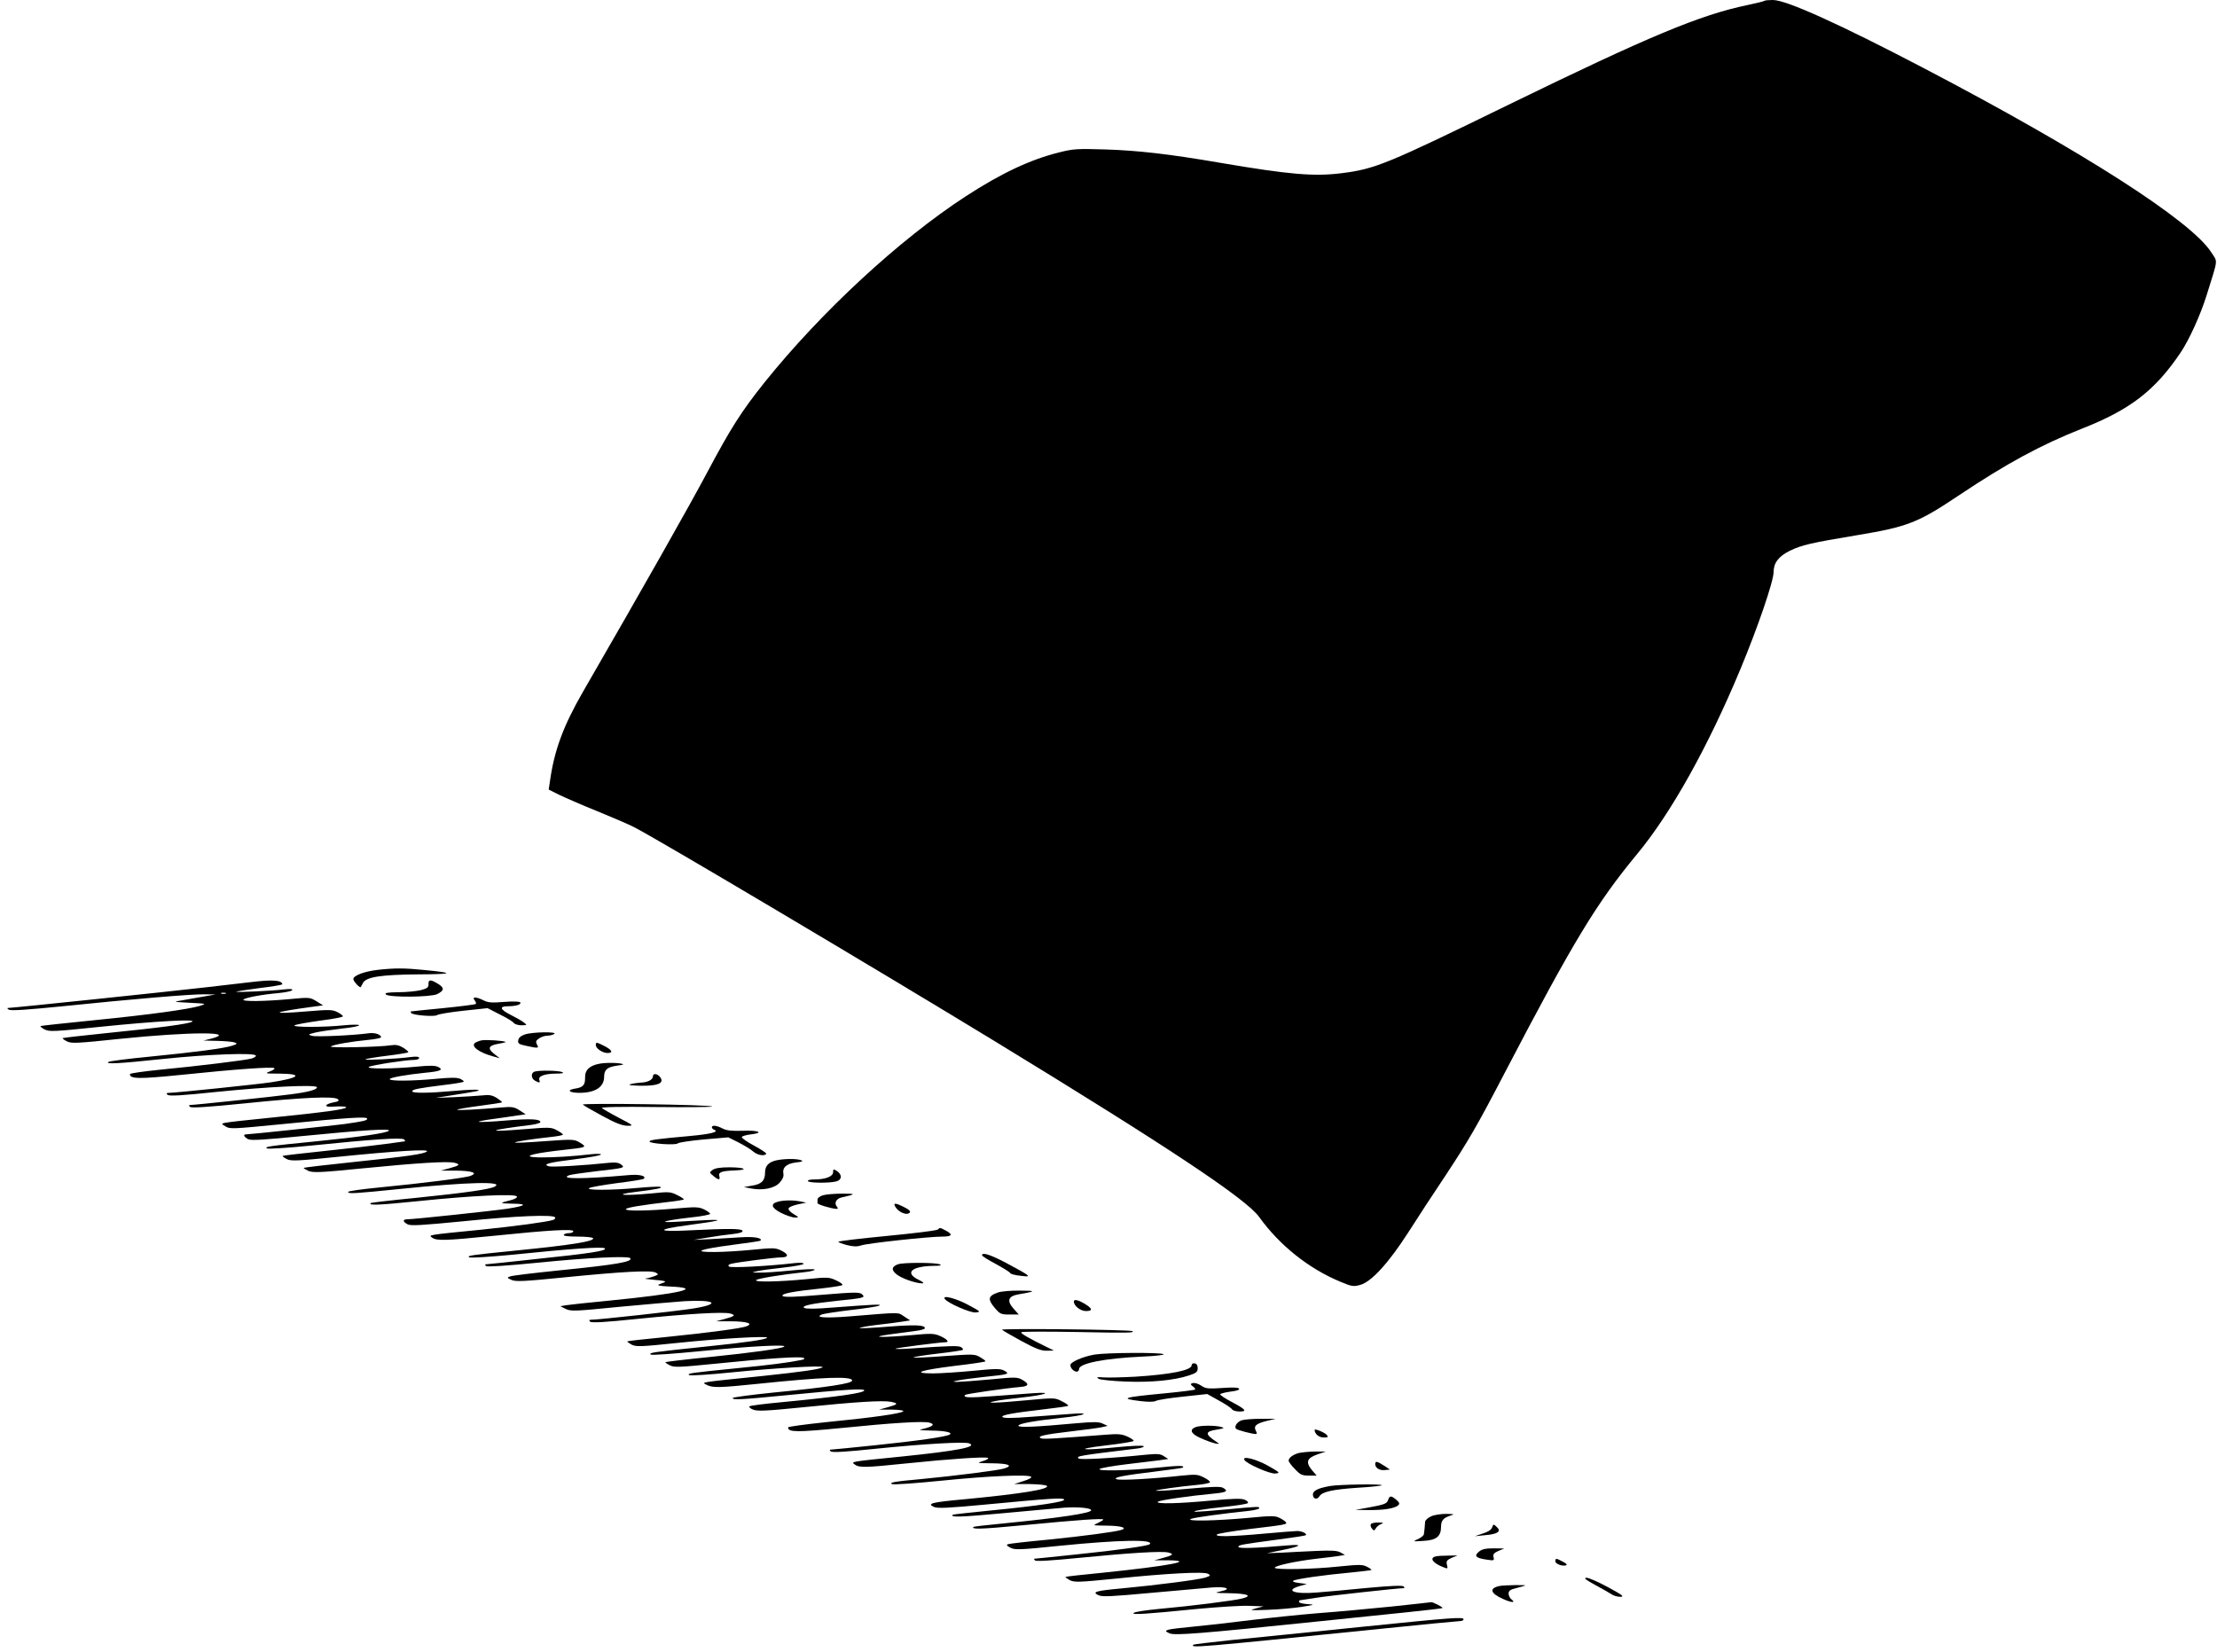 <?xml version="1.0" standalone="no"?>
<!DOCTYPE svg PUBLIC "-//W3C//DTD SVG 20010904//EN"
 "http://www.w3.org/TR/2001/REC-SVG-20010904/DTD/svg10.dtd">
<svg version="1.0" xmlns="http://www.w3.org/2000/svg"
 width="1280pt" height="954pt" viewBox="0 0 1280 954"
 preserveAspectRatio="xMidYMid meet">
<g transform="translate(0,954) scale(0.1,-0.1)"
fill="#000000" stroke="none">
<path d="M10189 9536 c-2 -3 -47 -14 -99 -25 -275 -57 -571 -181 -1385 -578
-700 -342 -767 -369 -959 -393 -159 -20 -302 -8 -701 60 -297 51 -475 71 -660
77 -164 5 -188 4 -270 -17 -166 -41 -334 -120 -540 -254 -385 -251 -835 -668
-1161 -1074 -134 -168 -195 -264 -330 -518 -107 -201 -364 -655 -718 -1268
-114 -198 -166 -338 -191 -518 l-7 -47 58 -29 c33 -16 133 -60 223 -96 90 -37
186 -78 212 -92 129 -65 1405 -823 2084 -1237 998 -609 1451 -910 1525 -1014
118 -164 285 -297 467 -373 67 -28 77 -30 116 -19 64 17 163 125 277 302 52
82 149 230 216 330 133 202 180 282 344 597 395 757 528 976 763 1260 194 234
409 618 596 1068 100 240 191 506 191 559 0 53 29 91 94 123 68 33 119 45 389
90 289 48 350 71 587 230 275 184 473 291 710 385 278 109 422 220 569 438 49
72 116 219 151 332 68 219 65 188 27 248 -117 183 -747 586 -1657 1062 -491
257 -797 395 -874 395 -24 0 -45 -2 -47 -4z"/>
<path d="M2180 3940 c-77 -9 -140 -33 -140 -53 0 -13 38 -54 43 -46 1 2 7 13
13 24 19 34 101 47 316 49 207 1 217 8 41 25 -117 12 -175 12 -273 1z"/>
<path d="M1480 3873 c-19 -2 -147 -17 -285 -33 -206 -24 -1115 -119 -1150
-120 -5 0 -2 -5 7 -10 11 -7 111 0 310 20 408 42 741 70 818 69 l65 -1 -75
-13 c-41 -7 -97 -17 -125 -22 -47 -7 -44 -8 50 -13 98 -5 99 -5 59 -18 -69
-20 -283 -50 -604 -82 -168 -17 -309 -32 -315 -34 -5 -1 4 -10 21 -19 28 -15
51 -14 320 14 323 33 558 46 534 30 -21 -13 -185 -35 -494 -66 -137 -14 -251
-27 -254 -29 -2 -3 9 -11 25 -19 25 -13 59 -11 308 15 401 41 681 42 525 1
l-45 -11 80 -2 c44 -1 89 -5 100 -9 17 -7 15 -9 -15 -19 -51 -16 -213 -37
-475 -63 -126 -12 -234 -26 -240 -31 -15 -13 55 -10 320 18 260 27 528 37 532
19 2 -5 -10 -13 -25 -17 -36 -10 -306 -43 -524 -64 -98 -10 -178 -21 -178 -26
0 -28 52 -29 298 -4 317 33 522 47 535 39 6 -4 -5 -12 -24 -19 -32 -12 -29
-13 53 -13 142 -1 119 -25 -47 -50 -78 -12 -554 -61 -588 -61 -16 0 -18 -3
-10 -11 9 -9 80 -5 280 16 304 31 583 44 583 27 0 -14 -52 -28 -155 -41 -87
-12 -551 -61 -574 -61 -11 0 -12 -3 -4 -11 7 -7 98 -2 314 20 340 35 521 43
540 24 9 -9 3 -13 -25 -18 -51 -10 -58 -28 -10 -25 52 4 89 1 82 -5 -10 -11
-125 -27 -402 -55 -357 -37 -327 -32 -295 -53 25 -17 39 -16 325 12 381 38
494 45 494 32 0 -11 -20 -15 -130 -31 -68 -9 -550 -60 -571 -60 -18 0 -8 -17
15 -28 17 -8 94 -3 307 18 366 36 517 45 504 31 -13 -13 -159 -35 -420 -61
-274 -27 -301 -31 -283 -41 8 -4 120 3 249 16 360 37 530 48 542 36 6 -6 8
-11 4 -11 -3 0 -53 -7 -109 -15 -57 -8 -213 -26 -347 -40 -135 -14 -246 -27
-249 -29 -2 -3 9 -11 25 -19 25 -12 61 -10 298 14 337 34 524 45 510 31 -14
-15 -112 -29 -429 -62 -153 -16 -280 -31 -282 -33 -3 -2 10 -10 27 -18 28 -11
72 -9 313 15 325 32 492 42 531 32 35 -9 28 -16 -32 -32 l-48 -13 85 0 c95 -1
131 -13 88 -30 -31 -12 -277 -43 -525 -67 -101 -10 -183 -21 -183 -26 0 -12
33 -10 300 17 388 40 604 45 547 14 -27 -16 -169 -36 -451 -65 -144 -14 -263
-28 -265 -30 -17 -15 41 -13 276 11 310 32 557 43 567 27 4 -7 -10 -15 -36
-22 -68 -17 -67 -18 12 -20 89 -1 77 -12 -30 -29 -81 -12 -540 -61 -577 -61
-29 0 -29 -13 0 -29 18 -10 80 -6 327 18 303 31 514 39 525 22 3 -5 -3 -12
-12 -15 -39 -12 -218 -36 -413 -56 -314 -31 -307 -30 -285 -46 26 -19 73 -18
350 10 331 34 465 41 465 27 0 -6 -11 -11 -24 -11 -14 0 -28 -4 -31 -10 -4 -6
25 -10 79 -10 47 0 87 -4 90 -9 11 -18 -120 -39 -439 -71 -270 -27 -292 -30
-275 -40 8 -4 119 3 245 15 339 35 526 48 537 37 14 -14 -83 -29 -401 -62
-152 -17 -280 -30 -286 -30 -5 0 -5 -4 1 -10 6 -6 113 1 307 20 278 28 511 39
525 26 20 -21 -79 -38 -408 -71 -146 -15 -274 -30 -285 -35 -19 -7 -18 -8 8
-20 23 -11 71 -9 300 14 341 34 507 43 533 28 18 -10 17 -11 -9 -21 -16 -6
-38 -12 -50 -13 -12 -1 12 -4 53 -8 45 -3 68 -8 58 -13 -10 -4 -26 -10 -35
-14 -11 -5 13 -9 57 -11 212 -8 72 -41 -345 -82 -115 -11 -226 -23 -245 -26
l-35 -6 32 -16 c29 -14 55 -13 305 12 150 14 321 29 379 33 180 10 214 -16 53
-42 -84 -14 -549 -65 -589 -65 -14 0 -16 -3 -8 -11 8 -8 83 -4 275 16 297 30
492 41 533 31 35 -9 28 -16 -32 -32 l-48 -13 85 0 c94 -1 131 -13 90 -29 -32
-12 -210 -36 -475 -63 -115 -11 -212 -22 -213 -24 -2 -2 9 -10 25 -19 27 -13
52 -12 264 10 237 25 529 42 518 30 -11 -11 -112 -26 -353 -51 -315 -33 -330
-35 -319 -46 5 -5 129 4 303 21 268 27 482 38 468 25 -11 -11 -181 -35 -428
-60 -140 -14 -256 -28 -258 -30 -2 -2 9 -10 25 -18 25 -13 53 -12 263 9 300
31 491 43 509 34 10 -5 6 -9 -15 -13 -74 -15 -185 -29 -369 -47 -269 -27 -292
-30 -275 -40 8 -4 119 3 245 16 235 24 535 42 524 30 -10 -11 -110 -26 -348
-51 -379 -39 -349 -35 -321 -51 34 -18 73 -17 297 6 374 39 543 45 543 19 0
-17 -132 -38 -459 -70 -127 -13 -231 -27 -231 -31 0 -12 45 -10 310 16 335 33
450 40 450 28 0 -15 -151 -37 -475 -68 -99 -9 -184 -20 -188 -24 -4 -4 5 -13
21 -19 25 -10 75 -8 283 13 313 32 464 41 513 32 46 -9 41 -15 -21 -32 l-48
-13 75 0 c46 -1 70 -5 65 -10 -14 -13 -176 -36 -441 -62 -123 -13 -224 -26
-224 -31 0 -28 52 -28 300 -4 307 31 477 41 515 32 35 -9 23 -22 -30 -35 -37
-8 -33 -9 40 -11 82 -1 127 -11 108 -23 -20 -13 -191 -37 -432 -62 -134 -14
-248 -25 -254 -25 -8 0 -8 -3 -1 -10 8 -8 88 -3 260 15 275 28 512 42 540 31
51 -20 -68 -43 -391 -76 -297 -30 -293 -29 -270 -46 25 -19 64 -18 295 6 260
27 462 40 474 32 6 -3 -7 -12 -29 -18 -38 -12 -36 -12 52 -13 97 -1 125 -13
71 -30 -35 -11 -289 -43 -478 -61 -156 -14 -188 -20 -170 -29 8 -5 139 5 290
20 266 27 499 37 514 22 4 -5 -16 -16 -46 -25 l-53 -17 92 0 c50 -1 94 -5 98
-11 12 -19 -147 -45 -470 -76 -198 -18 -225 -25 -183 -45 22 -9 78 -7 300 14
377 36 445 40 452 29 8 -13 -145 -36 -419 -63 -121 -12 -222 -23 -224 -25 -18
-16 46 -14 292 9 155 14 315 29 355 32 76 5 152 -2 152 -15 0 -17 -182 -44
-505 -76 -93 -9 -172 -18 -174 -20 -17 -15 42 -14 281 9 329 32 468 41 468 33
0 -3 -15 -12 -32 -20 -32 -14 -30 -14 54 -15 82 -1 120 -13 81 -25 -36 -11
-214 -35 -423 -56 -118 -11 -222 -23 -230 -26 -11 -4 -8 -9 13 -20 25 -14 54
-13 288 11 339 34 545 38 517 9 -10 -10 -179 -34 -422 -59 -131 -14 -241 -25
-244 -25 -3 0 -2 -4 4 -10 6 -6 94 -1 254 15 295 29 478 40 515 31 35 -9 28
-16 -32 -32 l-48 -13 75 0 c172 -2 12 -32 -375 -72 -115 -11 -212 -22 -213
-24 -2 -2 9 -10 25 -19 27 -13 52 -12 264 9 292 30 509 42 534 28 16 -9 14
-12 -16 -22 -38 -12 -277 -43 -479 -62 -154 -14 -179 -21 -137 -40 22 -10 76
-7 304 14 153 14 310 28 349 31 85 6 118 -8 53 -22 -41 -9 -38 -10 46 -11 106
-2 139 -14 79 -30 -47 -13 -297 -44 -484 -61 -74 -7 -139 -17 -145 -23 -12
-12 67 -7 366 23 118 11 253 20 300 18 l84 -3 -45 -12 c-41 -11 -34 -12 70 -8
63 2 151 10 195 17 77 12 78 13 33 16 -27 2 -48 7 -48 13 0 5 2 9 5 9 3 0 47
7 98 15 76 12 468 55 501 55 6 0 6 4 0 10 -7 7 -75 4 -215 -9 -112 -11 -241
-23 -286 -26 -129 -11 -188 11 -100 37 l42 12 -45 6 c-26 3 -40 8 -33 13 15
10 175 33 328 47 66 7 122 13 123 15 2 2 -9 10 -26 19 -26 13 -44 13 -163 1
-148 -16 -369 -20 -369 -7 0 12 127 39 241 52 52 6 110 13 129 16 l35 6 -25
14 c-19 11 -51 13 -140 9 -63 -3 -153 -7 -200 -10 l-85 -3 88 18 c110 22 124
35 32 27 -182 -16 -285 -19 -285 -9 0 12 15 14 230 43 85 11 157 22 159 25 9
9 -23 24 -49 24 -14 0 -99 -7 -190 -15 -197 -18 -288 -19 -274 -5 5 5 88 19
184 31 210 25 222 27 215 39 -4 6 -20 17 -36 25 -27 14 -46 14 -191 0 -176
-16 -357 -20 -322 -5 19 8 178 30 332 46 34 4 62 11 62 15 0 11 5 12 -185 -6
-88 -8 -169 -14 -180 -14 -39 2 50 17 169 29 67 7 125 16 130 21 5 4 -2 13
-16 19 -19 9 -65 8 -194 -4 -189 -18 -323 -21 -309 -7 10 9 183 34 323 47 74
7 87 15 52 34 -14 8 -70 6 -201 -6 -99 -9 -183 -14 -185 -11 -5 4 130 23 244
34 34 3 65 10 68 14 2 5 -13 17 -35 28 -35 18 -47 19 -127 11 -174 -19 -356
-29 -377 -21 -26 10 38 22 243 47 74 9 137 18 139 20 13 13 -21 13 -155 -1
-165 -17 -348 -20 -324 -6 8 5 76 17 150 26 74 9 160 19 190 23 l55 8 -25 16
c-21 14 -38 15 -110 8 -193 -20 -374 -30 -383 -21 -14 14 0 16 336 57 27 3 45
10 40 14 -4 5 -73 2 -153 -6 -206 -21 -258 -13 -67 10 87 10 160 22 162 26 2
4 -13 15 -35 25 -33 15 -55 17 -127 11 -299 -23 -357 -26 -372 -21 -28 12 17
22 170 40 79 9 160 20 179 24 l35 8 -28 13 c-23 11 -51 11 -155 2 -230 -21
-332 -26 -332 -14 0 12 88 28 253 46 136 14 172 32 47 22 -47 -3 -152 -11
-233 -17 -102 -8 -152 -8 -159 -1 -11 11 58 24 250 46 68 8 126 16 129 19 3 3
-13 15 -36 26 -40 21 -43 21 -203 6 -181 -17 -251 -18 -183 -5 22 5 92 14 155
21 132 14 187 33 70 25 -41 -3 -146 -11 -233 -17 -145 -11 -181 -9 -164 7 6 6
237 39 320 46 47 4 51 17 11 40 -30 17 -39 18 -189 3 -87 -8 -172 -14 -189
-14 -28 1 -28 2 9 9 22 5 90 13 150 20 138 14 148 17 113 36 -22 12 -48 12
-180 -1 -84 -8 -189 -15 -233 -15 -126 1 -70 19 131 44 96 11 174 23 174 26 0
3 -14 14 -32 24 -30 18 -40 18 -205 6 -95 -7 -176 -11 -178 -8 -3 3 59 13 137
22 78 9 144 19 147 22 3 3 -1 10 -9 15 -14 10 -63 9 -290 -7 -52 -4 -93 -4
-90 -1 4 4 258 37 290 37 23 0 8 18 -30 35 -36 16 -51 17 -167 6 -173 -15
-250 -13 -128 4 50 7 116 16 148 20 31 3 57 11 57 16 0 19 -57 21 -211 9 -87
-7 -162 -11 -165 -8 -3 3 41 11 98 18 57 6 123 15 148 19 l45 7 -35 23 c-38
25 -12 25 -318 0 -143 -11 -202 -6 -155 12 13 4 87 16 165 25 79 9 152 20 163
25 21 10 -19 8 -272 -11 -93 -8 -148 -8 -159 -2 -22 12 44 26 196 42 149 15
157 18 138 36 -14 14 -38 14 -232 -2 -153 -13 -219 -15 -227 -7 -13 13 61 27
226 44 61 7 114 15 118 19 5 4 -11 16 -35 27 -41 19 -49 20 -173 7 -156 -15
-303 -18 -289 -5 9 9 148 32 282 46 35 4 60 11 55 15 -4 4 -66 1 -138 -6 -71
-7 -152 -13 -180 -12 -48 0 -49 0 -15 8 19 5 88 14 153 21 64 7 117 17 117 22
0 6 -22 7 -52 4 -155 -18 -370 -29 -379 -20 -7 7 -3 12 13 16 34 9 255 37 288
37 44 0 45 17 3 38 -36 18 -46 18 -168 6 -71 -7 -170 -13 -220 -13 -131 -1
-88 16 103 41 86 11 159 22 162 24 15 16 -35 25 -112 20 -49 -3 -130 -8 -180
-11 l-93 -4 85 14 c47 8 111 17 143 20 38 4 57 11 54 18 -4 14 -79 14 -307 3
-188 -10 -195 5 -15 29 193 26 227 35 110 30 -55 -3 -136 -7 -180 -10 -108 -6
-47 10 98 26 59 6 107 16 107 20 0 5 -16 17 -35 26 -31 15 -49 15 -167 5 -157
-14 -291 -16 -284 -3 6 9 92 23 245 41 46 5 86 12 89 14 2 3 -14 14 -37 25
-39 20 -47 21 -153 10 -157 -15 -226 -8 -88 9 123 15 160 23 142 29 -7 3 -66
0 -131 -6 -151 -14 -303 -14 -279 -1 9 6 82 18 162 29 81 10 150 21 153 25 17
16 -26 27 -87 21 -262 -23 -403 -24 -345 -1 10 4 80 14 154 23 169 19 172 20
146 40 -14 10 -34 13 -70 9 -139 -15 -328 -26 -347 -20 -38 12 1 22 155 41 81
10 147 22 147 27 0 4 -24 5 -52 2 -222 -26 -450 -25 -323 2 28 6 97 16 155 22
138 15 141 16 99 42 -33 20 -38 21 -202 9 -93 -7 -171 -11 -173 -8 -5 5 102
21 214 33 34 4 62 9 62 13 0 4 -16 15 -35 25 -33 18 -43 18 -190 6 -232 -19
-210 -6 43 25 28 4 52 11 52 16 0 18 -56 21 -201 9 -82 -7 -152 -10 -155 -7
-3 2 35 10 83 16 48 7 111 15 138 20 l50 7 -35 23 c-30 19 -44 22 -100 17
-138 -12 -265 -19 -260 -13 3 3 61 13 130 22 69 9 126 18 128 20 3 2 -11 13
-29 25 -28 17 -44 20 -87 15 -29 -3 -101 -7 -160 -10 l-107 -4 95 15 c153 24
167 27 147 31 -10 3 -71 0 -137 -6 -144 -13 -240 -14 -240 -2 0 11 37 18 181
36 61 7 113 16 116 19 3 3 -6 10 -20 17 -19 8 -54 8 -139 0 -136 -13 -268 -14
-268 -2 0 9 96 26 205 37 87 8 107 17 76 33 -17 9 -48 10 -128 2 -131 -13
-294 -14 -273 -1 18 10 211 40 259 40 17 0 31 5 31 11 0 8 -15 10 -47 6 -80
-11 -268 -20 -263 -14 3 4 59 13 124 21 65 8 120 17 123 20 3 3 -10 14 -28 26
-25 15 -43 19 -69 15 -66 -11 -366 -17 -350 -7 18 11 116 28 218 38 39 4 72
10 72 15 0 16 -37 28 -71 23 -86 -12 -301 -22 -326 -15 -27 7 -26 8 17 19 25
6 94 16 153 23 60 6 105 15 100 20 -4 4 -44 3 -88 -1 -112 -12 -305 -12 -284
0 9 5 76 17 148 27 72 9 131 20 131 25 0 4 -14 15 -32 24 -29 15 -46 15 -181
4 -218 -18 -199 -5 38 27 l60 8 -38 24 c-38 23 -40 23 -157 12 -141 -13 -278
-15 -264 -2 12 11 109 29 202 37 40 4 75 11 79 17 4 7 -13 8 -48 4 -73 -9
-287 -18 -274 -13 6 3 66 12 134 21 69 8 127 18 130 21 3 3 -1 9 -9 14 -15 10
-71 11 -140 3z m-177 -70 c-7 -2 -19 -2 -25 0 -7 3 -2 5 12 5 14 0 19 -2 13
-5z"/>
<path d="M2474 3858 c1 -19 -7 -25 -44 -35 -25 -6 -83 -12 -130 -12 -65 -1
-81 -4 -72 -13 18 -18 259 -16 296 2 42 21 43 36 4 60 -43 26 -55 25 -54 -2z"/>
<path d="M2740 3765 c7 -9 10 -18 7 -22 -4 -3 -89 -14 -189 -24 -101 -10 -184
-18 -186 -19 -2 0 -1 -4 2 -9 8 -13 136 -23 150 -12 6 5 75 17 151 25 l140 15
70 -36 c39 -19 75 -41 81 -49 6 -8 26 -14 45 -14 33 1 33 1 14 16 -11 9 -46
29 -78 45 -61 31 -66 49 -14 49 45 0 78 10 71 22 -4 6 -41 7 -93 3 -71 -6 -94
-4 -119 9 -42 21 -69 22 -52 1z"/>
<path d="M3030 3567 c-23 -8 -36 -19 -38 -34 -3 -18 4 -23 48 -32 69 -15 73
-14 60 8 -8 16 -6 23 12 35 12 9 34 16 48 16 14 0 32 5 40 10 22 14 -127 12
-170 -3z"/>
<path d="M2780 3533 c-14 -3 -31 -10 -38 -15 -24 -20 24 -55 103 -77 l40 -11
-33 26 c-40 32 -31 48 30 58 22 4 39 8 37 10 -8 7 -114 14 -139 9z"/>
<path d="M3440 3506 c0 -20 39 -46 67 -46 35 0 28 17 -17 40 -47 24 -50 24
-50 6z"/>
<path d="M3466 3399 c-61 -10 -89 -36 -88 -81 1 -43 -12 -57 -60 -64 -49 -8
-31 -24 27 -24 91 0 143 33 143 93 0 39 17 55 68 63 25 3 44 7 42 9 -11 8 -91
11 -132 4z"/>
<path d="M3088 3353 c-24 -6 -23 -40 1 -53 26 -14 31 -13 25 4 -8 22 28 36 93
37 42 0 52 3 38 9 -21 9 -127 11 -157 3z"/>
<path d="M3770 3326 c0 -20 -30 -36 -72 -37 -18 -1 -44 -5 -58 -9 -17 -5 2 -8
61 -9 97 -1 133 14 113 46 -14 23 -44 29 -44 9z"/>
<path d="M3365 3162 c6 -6 57 -35 114 -66 75 -41 115 -56 143 -56 38 0 37 1
-49 46 -48 25 -92 51 -98 56 -7 6 101 9 317 6 180 -2 324 0 320 3 -12 11 -758
21 -747 11z"/>
<path d="M4110 3031 c0 -5 6 -11 13 -14 32 -12 -18 -25 -138 -36 -198 -18
-235 -23 -235 -32 0 -12 148 -23 163 -11 7 6 75 16 152 23 l140 12 60 -30 c33
-17 71 -40 84 -52 24 -21 65 -28 75 -13 2 4 -29 25 -70 47 -41 22 -73 44 -71
50 2 5 25 12 51 15 81 9 47 25 -45 21 -65 -2 -93 1 -117 13 -34 18 -62 21 -62
7z"/>
<path d="M4481 2840 c-45 -11 -64 -32 -64 -72 0 -45 -21 -66 -76 -74 l-46 -8
40 -8 c68 -13 136 0 166 33 17 19 25 36 22 51 -7 37 18 59 72 66 37 4 45 7 30
13 -25 10 -100 9 -144 -1z"/>
<path d="M4114 2785 c-19 -15 -19 -15 5 -35 29 -25 41 -25 34 -1 -6 23 12 30
89 33 84 3 59 18 -31 18 -53 0 -83 -5 -97 -15z"/>
<path d="M4810 2772 c0 -25 -44 -42 -107 -42 -27 0 -42 -4 -38 -10 7 -11 126
-12 165 -1 31 9 33 38 3 59 -21 13 -23 13 -23 -6z"/>
<path d="M4753 2639 c-18 -5 -33 -16 -33 -24 0 -8 0 -18 0 -22 0 -8 82 -32
109 -33 10 0 11 3 2 14 -16 20 -3 45 28 52 84 19 85 22 6 22 -44 0 -95 -4
-112 -9z"/>
<path d="M4490 2601 c-44 -12 -36 -36 21 -65 29 -14 64 -26 78 -26 25 0 25 1
-7 20 -19 11 -32 26 -29 33 2 7 26 17 53 23 l49 10 -34 7 c-40 8 -97 8 -131
-2z"/>
<path d="M5172 2568 c19 -29 64 -46 79 -31 8 8 1 17 -29 32 -54 28 -69 27 -50
-1z"/>
<path d="M5415 2441 c-6 -6 -137 -22 -292 -37 -156 -15 -283 -30 -283 -34 0
-3 22 -12 50 -19 37 -9 57 -10 82 -2 37 13 392 51 469 51 56 0 63 12 19 35
-34 18 -33 18 -45 6z"/>
<path d="M5670 2292 c0 -5 36 -27 79 -50 44 -24 81 -47 83 -52 2 -6 28 -13 58
-16 50 -6 53 -5 35 9 -11 8 -64 37 -118 66 -92 48 -137 62 -137 43z"/>
<path d="M5184 2240 c-36 -14 -39 -31 -10 -56 27 -24 112 -54 150 -54 14 0 7
7 -21 21 -82 40 -40 78 87 80 40 0 50 3 35 9 -26 11 -214 11 -241 0z"/>
<path d="M5761 2077 c-55 -19 -60 -38 -20 -86 32 -38 37 -41 88 -41 l53 0 -31
35 c-39 44 -30 71 27 81 105 18 107 22 12 22 -52 1 -110 -4 -129 -11z"/>
<path d="M5454 2041 c15 -24 147 -82 179 -79 31 3 29 5 -38 41 -71 39 -155 62
-141 38z"/>
<path d="M6200 2025 c0 -25 38 -55 70 -55 37 0 38 12 5 34 -44 29 -75 38 -75
21z"/>
<path d="M5785 1862 c6 -5 57 -35 114 -66 80 -43 113 -56 145 -55 l41 1 -35
17 c-113 55 -162 84 -153 89 6 4 152 4 325 1 292 -6 328 -5 317 5 -10 9 -763
17 -754 8z"/>
<path d="M6321 1719 c-67 -11 -141 -43 -141 -61 0 -18 20 -38 37 -38 7 0 13 7
13 15 0 33 147 62 363 72 79 3 133 10 125 14 -17 11 -328 9 -397 -2z"/>
<path d="M6880 1657 c0 -29 -120 -53 -326 -66 -77 -4 -159 -6 -184 -4 -37 3
-42 2 -27 -8 10 -6 80 -13 155 -16 147 -6 281 7 366 35 43 14 51 21 51 42 0
16 -6 26 -17 28 -11 2 -18 -3 -18 -11z"/>
<path d="M6882 1553 c-10 -4 -8 -8 5 -18 10 -7 16 -16 13 -18 -3 -3 -81 -13
-175 -22 -244 -23 -264 -30 -139 -45 43 -5 75 -5 87 1 10 6 81 17 158 25 l139
15 68 -38 c37 -20 71 -43 75 -50 4 -7 24 -13 43 -13 47 0 37 12 -46 56 -38 20
-68 40 -65 44 3 4 30 11 60 15 35 4 53 10 49 17 -5 7 -37 8 -96 4 -69 -5 -95
-4 -112 7 -29 19 -49 25 -64 20z"/>
<path d="M7168 1339 c-27 -10 -44 -37 -31 -49 8 -8 94 -30 113 -30 7 0 8 6 1
18 -15 28 1 42 60 57 l54 13 -85 0 c-47 0 -97 -4 -112 -9z"/>
<path d="M6903 1300 c-38 -15 -27 -39 30 -64 28 -13 66 -26 82 -30 26 -5 28
-4 11 7 -71 47 -71 62 2 73 41 7 44 9 22 15 -35 10 -121 9 -147 -1z"/>
<path d="M7590 1284 c0 -23 25 -44 52 -44 25 0 28 2 19 14 -12 15 -71 39 -71
30z"/>
<path d="M7497 1150 c-34 -10 -57 -28 -57 -44 0 -6 16 -28 36 -48 31 -33 41
-38 81 -38 l45 0 -27 31 c-38 46 -30 70 30 91 l50 17 -65 0 c-36 -1 -78 -5
-93 -9z"/>
<path d="M7185 1110 c14 -23 147 -81 178 -78 30 3 28 5 -44 46 -71 39 -150 58
-134 32z"/>
<path d="M7940 1086 c0 -22 26 -38 57 -34 l28 3 -35 23 c-41 26 -50 27 -50 8z"/>
<path d="M7680 960 c-69 -12 -100 -27 -100 -49 0 -26 24 -33 38 -10 17 26 75
39 223 49 72 4 133 11 137 14 8 9 -245 5 -298 -4z"/>
<path d="M8015 881 c-7 -23 -19 -28 -117 -46 l-73 -13 80 -1 c86 -1 151 10
169 29 8 8 5 16 -13 31 -29 24 -38 24 -46 0z"/>
<path d="M8263 785 c-18 -8 -34 -22 -35 -32 -1 -10 -2 -27 -3 -38 -1 -11 -3
-26 -4 -33 0 -7 -16 -20 -33 -28 -33 -15 -32 -15 31 -11 74 4 101 26 101 82 0
36 14 52 57 65 23 7 19 8 -27 9 -30 0 -70 -6 -87 -14z"/>
<path d="M7915 740 c-4 -6 -1 -18 6 -26 11 -14 13 -13 22 1 5 9 18 20 30 25
19 7 16 9 -15 9 -20 1 -40 -4 -43 -9z"/>
<path d="M8615 721 c-4 -13 -23 -26 -53 -35 l-47 -16 60 6 c73 6 95 22 66 48
-18 17 -19 17 -26 -3z"/>
<path d="M8539 581 c-30 -25 -19 -37 43 -46 44 -7 46 -6 41 14 -4 17 2 24 28
36 l34 14 -61 1 c-47 0 -68 -5 -85 -19z"/>
<path d="M8288 553 c-37 -9 -14 -40 48 -63 22 -9 24 -8 18 15 -5 21 -1 27 27
40 l34 14 -55 -1 c-30 0 -63 -2 -72 -5z"/>
<path d="M8980 525 c0 -15 40 -30 62 -23 8 3 0 12 -19 21 -39 21 -43 21 -43 2z"/>
<path d="M9209 389 c41 -22 83 -46 95 -54 11 -8 34 -15 51 -15 25 1 14 9 -70
55 -55 30 -111 55 -125 55 -19 0 -6 -11 49 -41z"/>
<path d="M8660 383 c-63 -12 -57 -42 15 -74 49 -23 79 -25 53 -5 -10 7 -18 23
-18 34 0 17 9 24 43 32 23 6 47 13 52 15 14 5 -115 3 -145 -2z"/>
<path d="M8035 264 c-121 -12 -310 -30 -420 -38 -110 -9 -285 -27 -390 -40
-104 -13 -251 -30 -325 -37 -74 -7 -144 -15 -155 -19 -19 -7 -18 -9 8 -21 30
-13 175 -2 877 71 151 16 369 38 485 50 115 12 211 23 213 25 5 5 -54 35 -65
34 -4 -1 -107 -12 -228 -25z"/>
<path d="M7845 145 c-280 -29 -609 -62 -730 -74 -121 -13 -222 -25 -224 -27
-21 -20 -2 -19 1077 91 243 25 452 45 462 45 11 0 20 5 20 10 0 15 -57 11
-605 -45z"/>
</g>
</svg>
